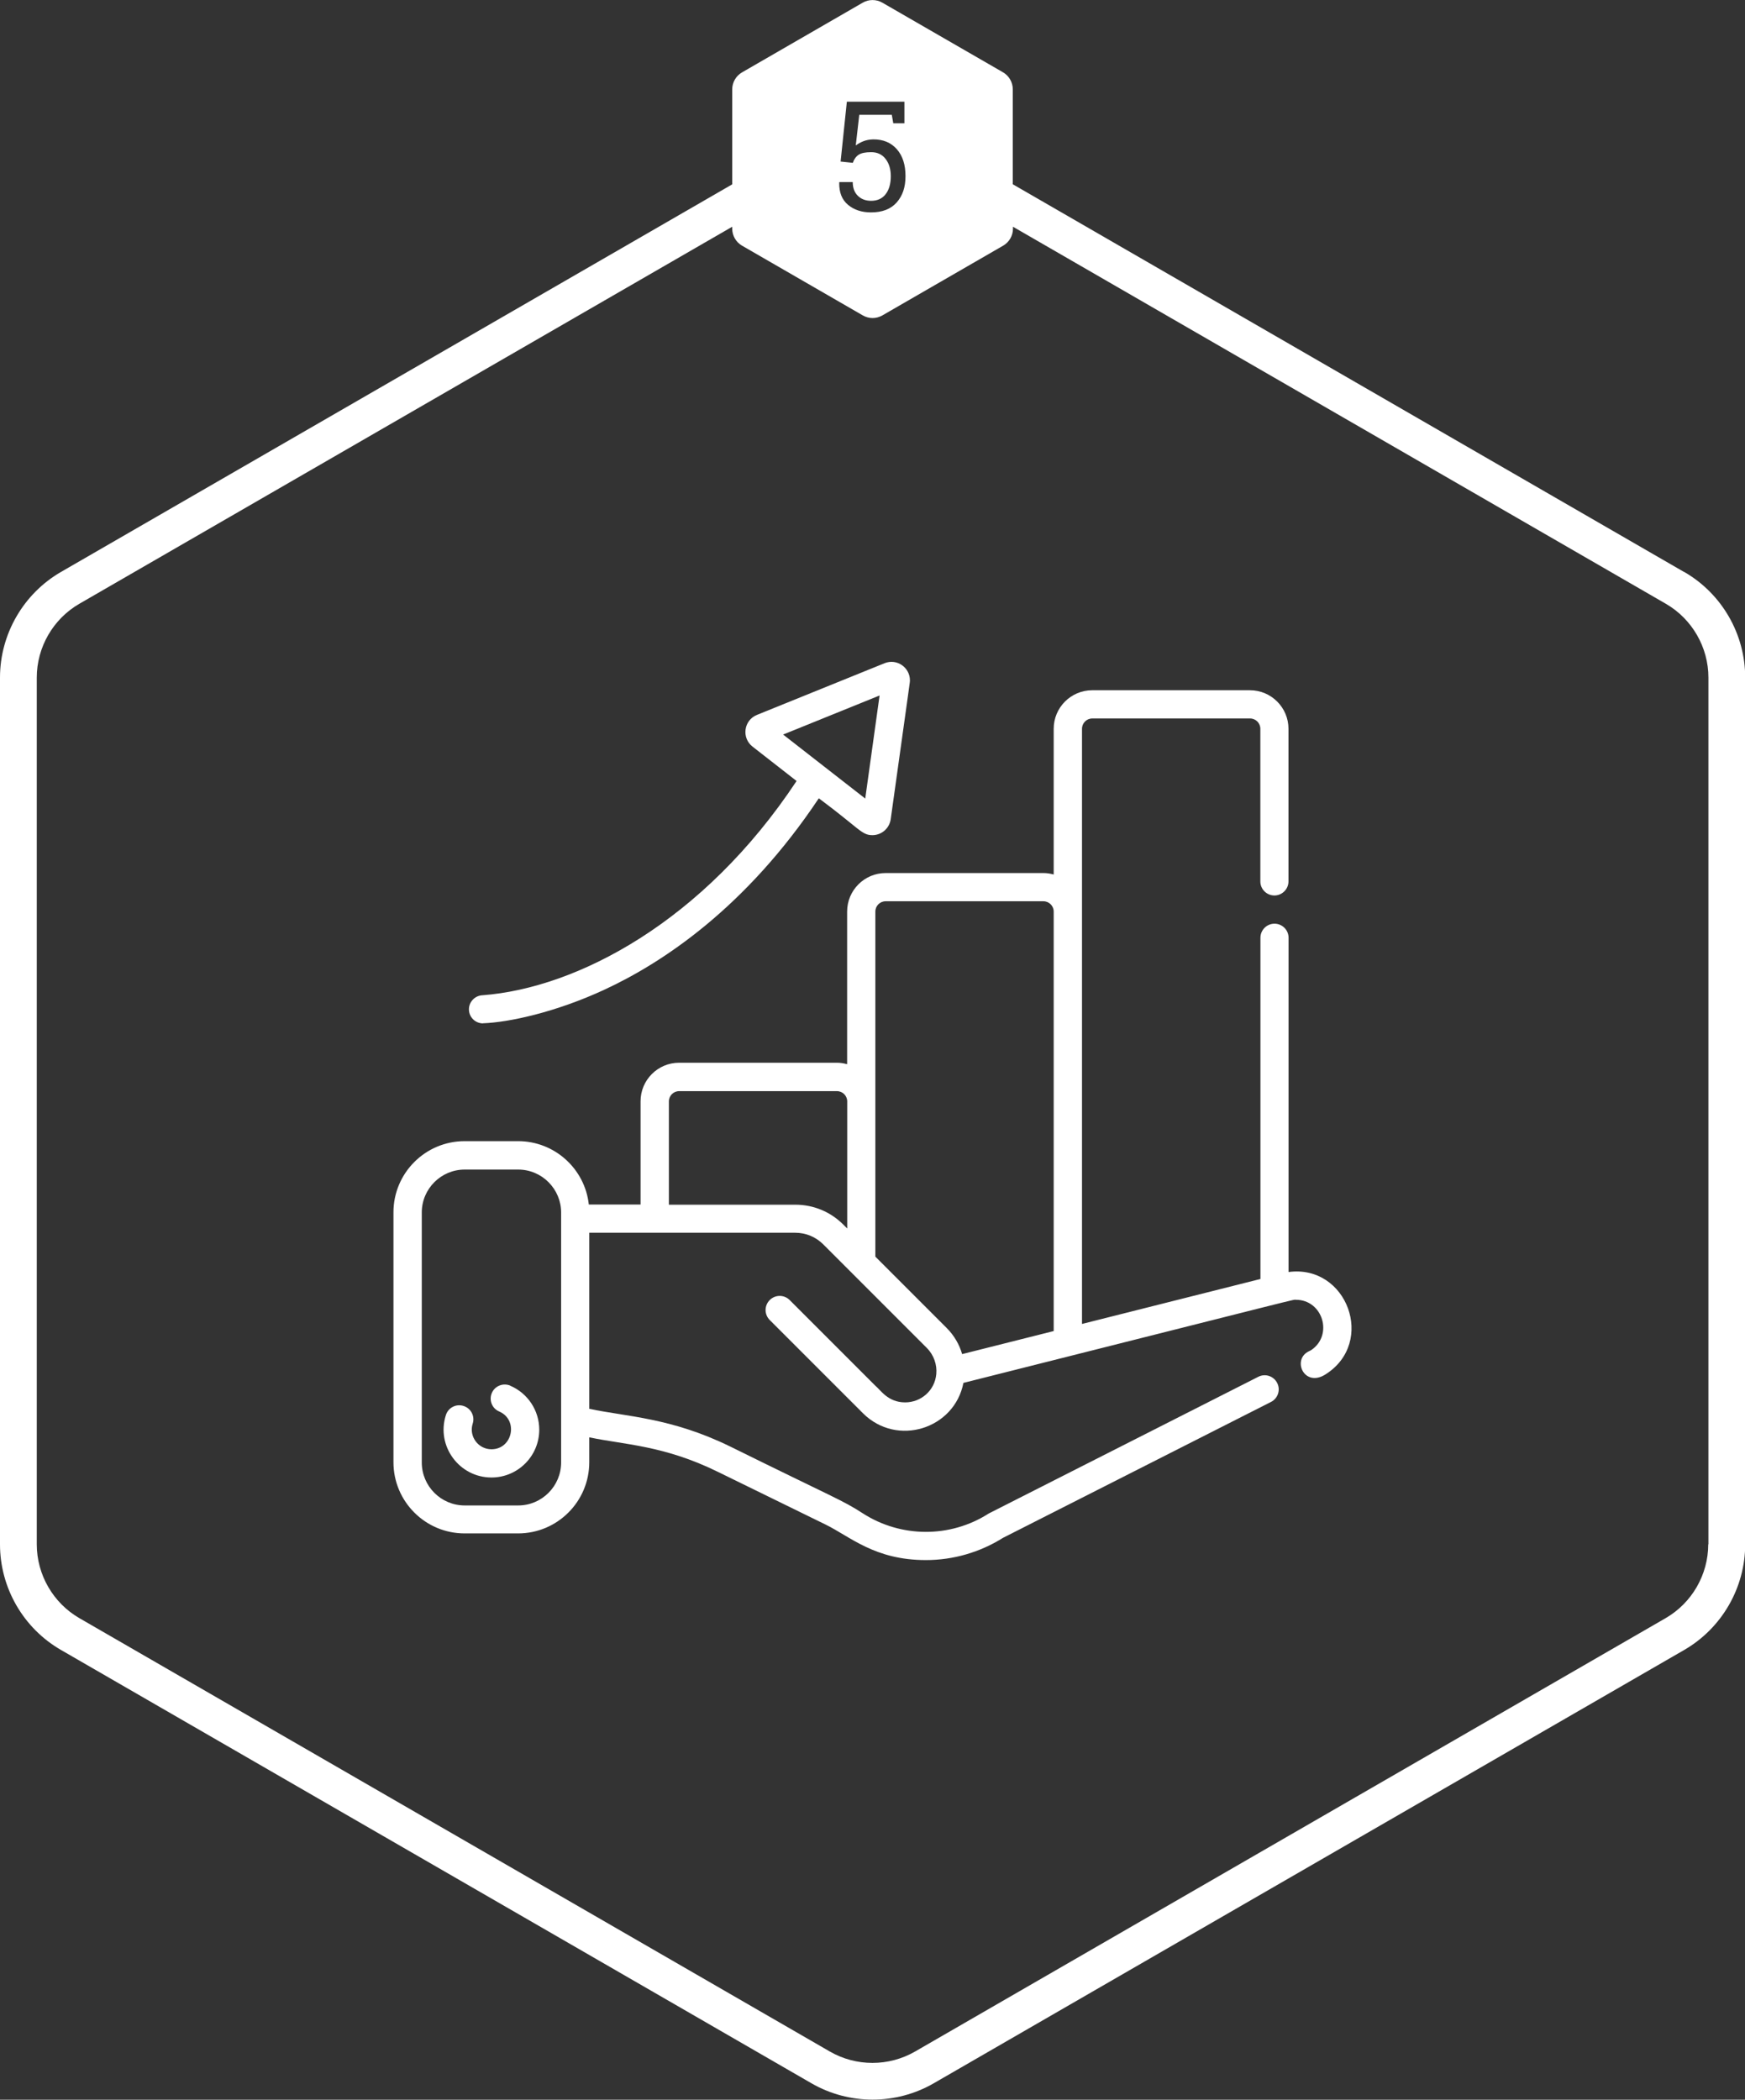 <svg xmlns="http://www.w3.org/2000/svg" id="Camada_1" data-name="Camada 1" viewBox="0 0 189.82 228.36"><rect x="0" y="0" width="189.82" height="228.36" fill="#333333" stroke="none"/><defs><style>      .cls-1 {        fill: #fff;      }    </style></defs><g><path class="cls-1" d="M85.94,141.42h.01s0,0-.01,0Z"></path><path class="cls-1" d="M85.92,141.41s0,0,0,0c0,0,0,0,0,0,0,0,0,0-.01-.01Z"></path><path class="cls-1" d="M85.95,141.43s0,0,0,0c0,0,0,0,0,0Z"></path><path class="cls-1" d="M140.17,138.35v-36.36c0-.85-.69-1.53-1.53-1.53s-1.53.68-1.53,1.53v37.11l-19.41,4.89v-64.73c0-.62.5-1.12,1.12-1.12h17.16c.62,0,1.12.5,1.12,1.12v16.6c0,.85.69,1.53,1.53,1.53s1.53-.69,1.53-1.53v-16.6c0-2.31-1.88-4.19-4.19-4.19h-17.16c-2.31,0-4.19,1.88-4.19,4.19v15.85c-.36-.1-.74-.16-1.12-.16h-17.16c-2.31,0-4.19,1.88-4.19,4.19v16.6c-.36-.1-.74-.16-1.12-.16h-17.16c-2.31,0-4.19,1.88-4.19,4.19v11.23h-5.63c-.42-3.87-3.71-6.89-7.69-6.89h-5.82c-4.27,0-7.74,3.47-7.74,7.74v27.18c0,4.27,3.47,7.74,7.74,7.74h5.82c4.27,0,7.74-3.47,7.74-7.74v-2.71c3.76.8,8.09.86,13.96,3.74l11.71,5.73c2.73,1.33,5.36,3.88,10.95,3.88,2.97,0,5.87-.84,8.39-2.42l29.15-14.78c.75-.38,1.06-1.31.67-2.06-.38-.76-1.31-1.06-2.06-.67-30.6,15.52-29.22,14.81-29.34,14.88-4.19,2.67-9.53,2.63-13.67-.03-2.27-1.47-2.99-1.62-14.45-7.28-6.43-3.14-11.24-3.23-15.31-4.09v-19.15h22.4c1.16,0,2.24.45,3.06,1.27,1.38,1.38,9.89,9.89,11.25,11.25.78.78,1.13,1.83,1.04,2.84-.16,1.81-1.67,3.09-3.39,3.09-1.88,0-2.68-1.36-3.25-1.82-7.25-7.25-8.92-8.93-9.25-9.25,0,0,0,0,0,0,0,0,0,0,0,0l-.04-.04-.02-.02h0s0,0,0,0c-.6-.6-1.57-.6-2.17,0-.6.6-.6,1.57,0,2.17l.03.03s.01.01.01.01c.24.24,1.79,1.79,10.1,10.1,3.71,3.7,9.96,1.7,10.93-3.3,38.39-9.67,35.75-9.04,36.16-9.04,2.94,0,4.1,3.85,1.66,5.48l-.28.14c-1.83.93-.44,3.98,1.87,2.48,5.47-3.48,2.32-11.96-4.03-11.12ZM61.04,159.05c0,2.58-2.1,4.68-4.67,4.68h-5.82c-2.58,0-4.67-2.1-4.67-4.68v-27.18c0-2.58,2.1-4.67,4.67-4.67h5.82c2.59,0,4.67,2.12,4.67,4.67v27.18ZM92.16,133.61l-.43-.43c-1.4-1.4-3.25-2.16-5.22-2.16h-13.75v-11.23c0-.62.5-1.12,1.12-1.12h17.16c.62,0,1.12.5,1.12,1.12v13.83ZM114.63,144.76l-9.97,2.51c-.3-1.04-.86-2.02-1.68-2.84l-7.76-7.76v-37.53c0-.62.5-1.12,1.12-1.12h17.16c.62,0,1.12.5,1.12,1.12v45.61Z"></path><path class="cls-1" d="M85.97,141.45s0,0,0,0h0Z"></path><path class="cls-1" d="M55.51,150.7c-.78-.33-1.68.03-2.01.8-.33.78.02,1.68.8,2.01,2.13.92,1.46,4.11-.84,4.11-1.44,0-2.48-1.41-2.04-2.79.26-.81-.19-1.67-1-1.92-.81-.26-1.67.19-1.92,1-1.07,3.36,1.46,6.78,4.96,6.78,2.87,0,5.2-2.33,5.2-5.2,0-2.08-1.24-3.96-3.15-4.78Z"></path><path class="cls-1" d="M52.54,111.29c2.81-.1,7.89-1.19,13.2-3.65,6.37-2.95,15.4-8.93,23.33-20.82,4.45,3.31,4.65,4.01,5.83,4.01,1,0,1.85-.74,1.99-1.73,2.19-15.73,2.09-14.84,2.09-15.11,0-1.4-1.42-2.4-2.76-1.86l-13.88,5.62c-1.45.59-1.69,2.51-.48,3.45l4.79,3.74c-10.15,15.33-23.9,22.52-34.15,23.3-.84.03-1.51.73-1.49,1.57.02.83.7,1.49,1.53,1.49ZM85.18,79.89l10.5-4.25-1.56,11.21c-4.08-3.18,1.41,1.1-8.93-6.96Z"></path></g><path class="cls-1" d="M183.18,62.2L110.17,20.04v-10.33c0-.76-.41-1.47-1.07-1.85L95.98.29c-.66-.38-1.48-.38-2.13,0l-13.13,7.58c-.66.38-1.07,1.09-1.07,1.85v10.33L6.64,62.2c-4.09,2.36-6.64,6.77-6.64,11.49v94.27c0,4.73,2.54,9.13,6.64,11.49l81.64,47.13c2.05,1.18,4.34,1.77,6.64,1.77s4.59-.59,6.64-1.77l81.64-47.13c4.09-2.36,6.64-6.77,6.64-11.49v-94.27c0-4.73-2.54-9.13-6.64-11.49ZM91.31,19.8h1.45c0,.64.19,1.14.56,1.5s.85.54,1.44.54c.68,0,1.21-.24,1.58-.72.37-.48.56-1.13.56-1.96,0-.77-.19-1.39-.57-1.88-.38-.49-.9-.73-1.57-.73-.63,0-1.09.1-1.37.29s-.49.48-.62.87l-1.33-.14.68-6.51h6.26v2.35h-1.21l-.16-.92h-3.54l-.38,3.33c.24-.18.52-.34.83-.46s.66-.19,1.06-.2c1.09-.01,1.95.35,2.58,1.07.63.72.94,1.69.94,2.92s-.32,2.14-.96,2.87c-.64.72-1.57,1.08-2.79,1.08-1,0-1.84-.27-2.5-.82s-.98-1.35-.96-2.42l.02-.05ZM185.82,167.96c0,3.3-1.78,6.38-4.64,8.03l-81.64,47.13c-2.86,1.65-6.41,1.65-9.27,0L8.64,175.99c-2.86-1.65-4.64-4.73-4.64-8.03v-94.27c0-3.3,1.78-6.38,4.64-8.03L79.65,24.66v.21c0,.76.41,1.47,1.07,1.85l13.13,7.58c.33.19.7.29,1.07.29s.74-.1,1.07-.29l13.13-7.58c.66-.38,1.07-1.09,1.07-1.85v-.21l71.01,41c2.86,1.65,4.64,4.73,4.64,8.03v94.27Z"></path></svg>